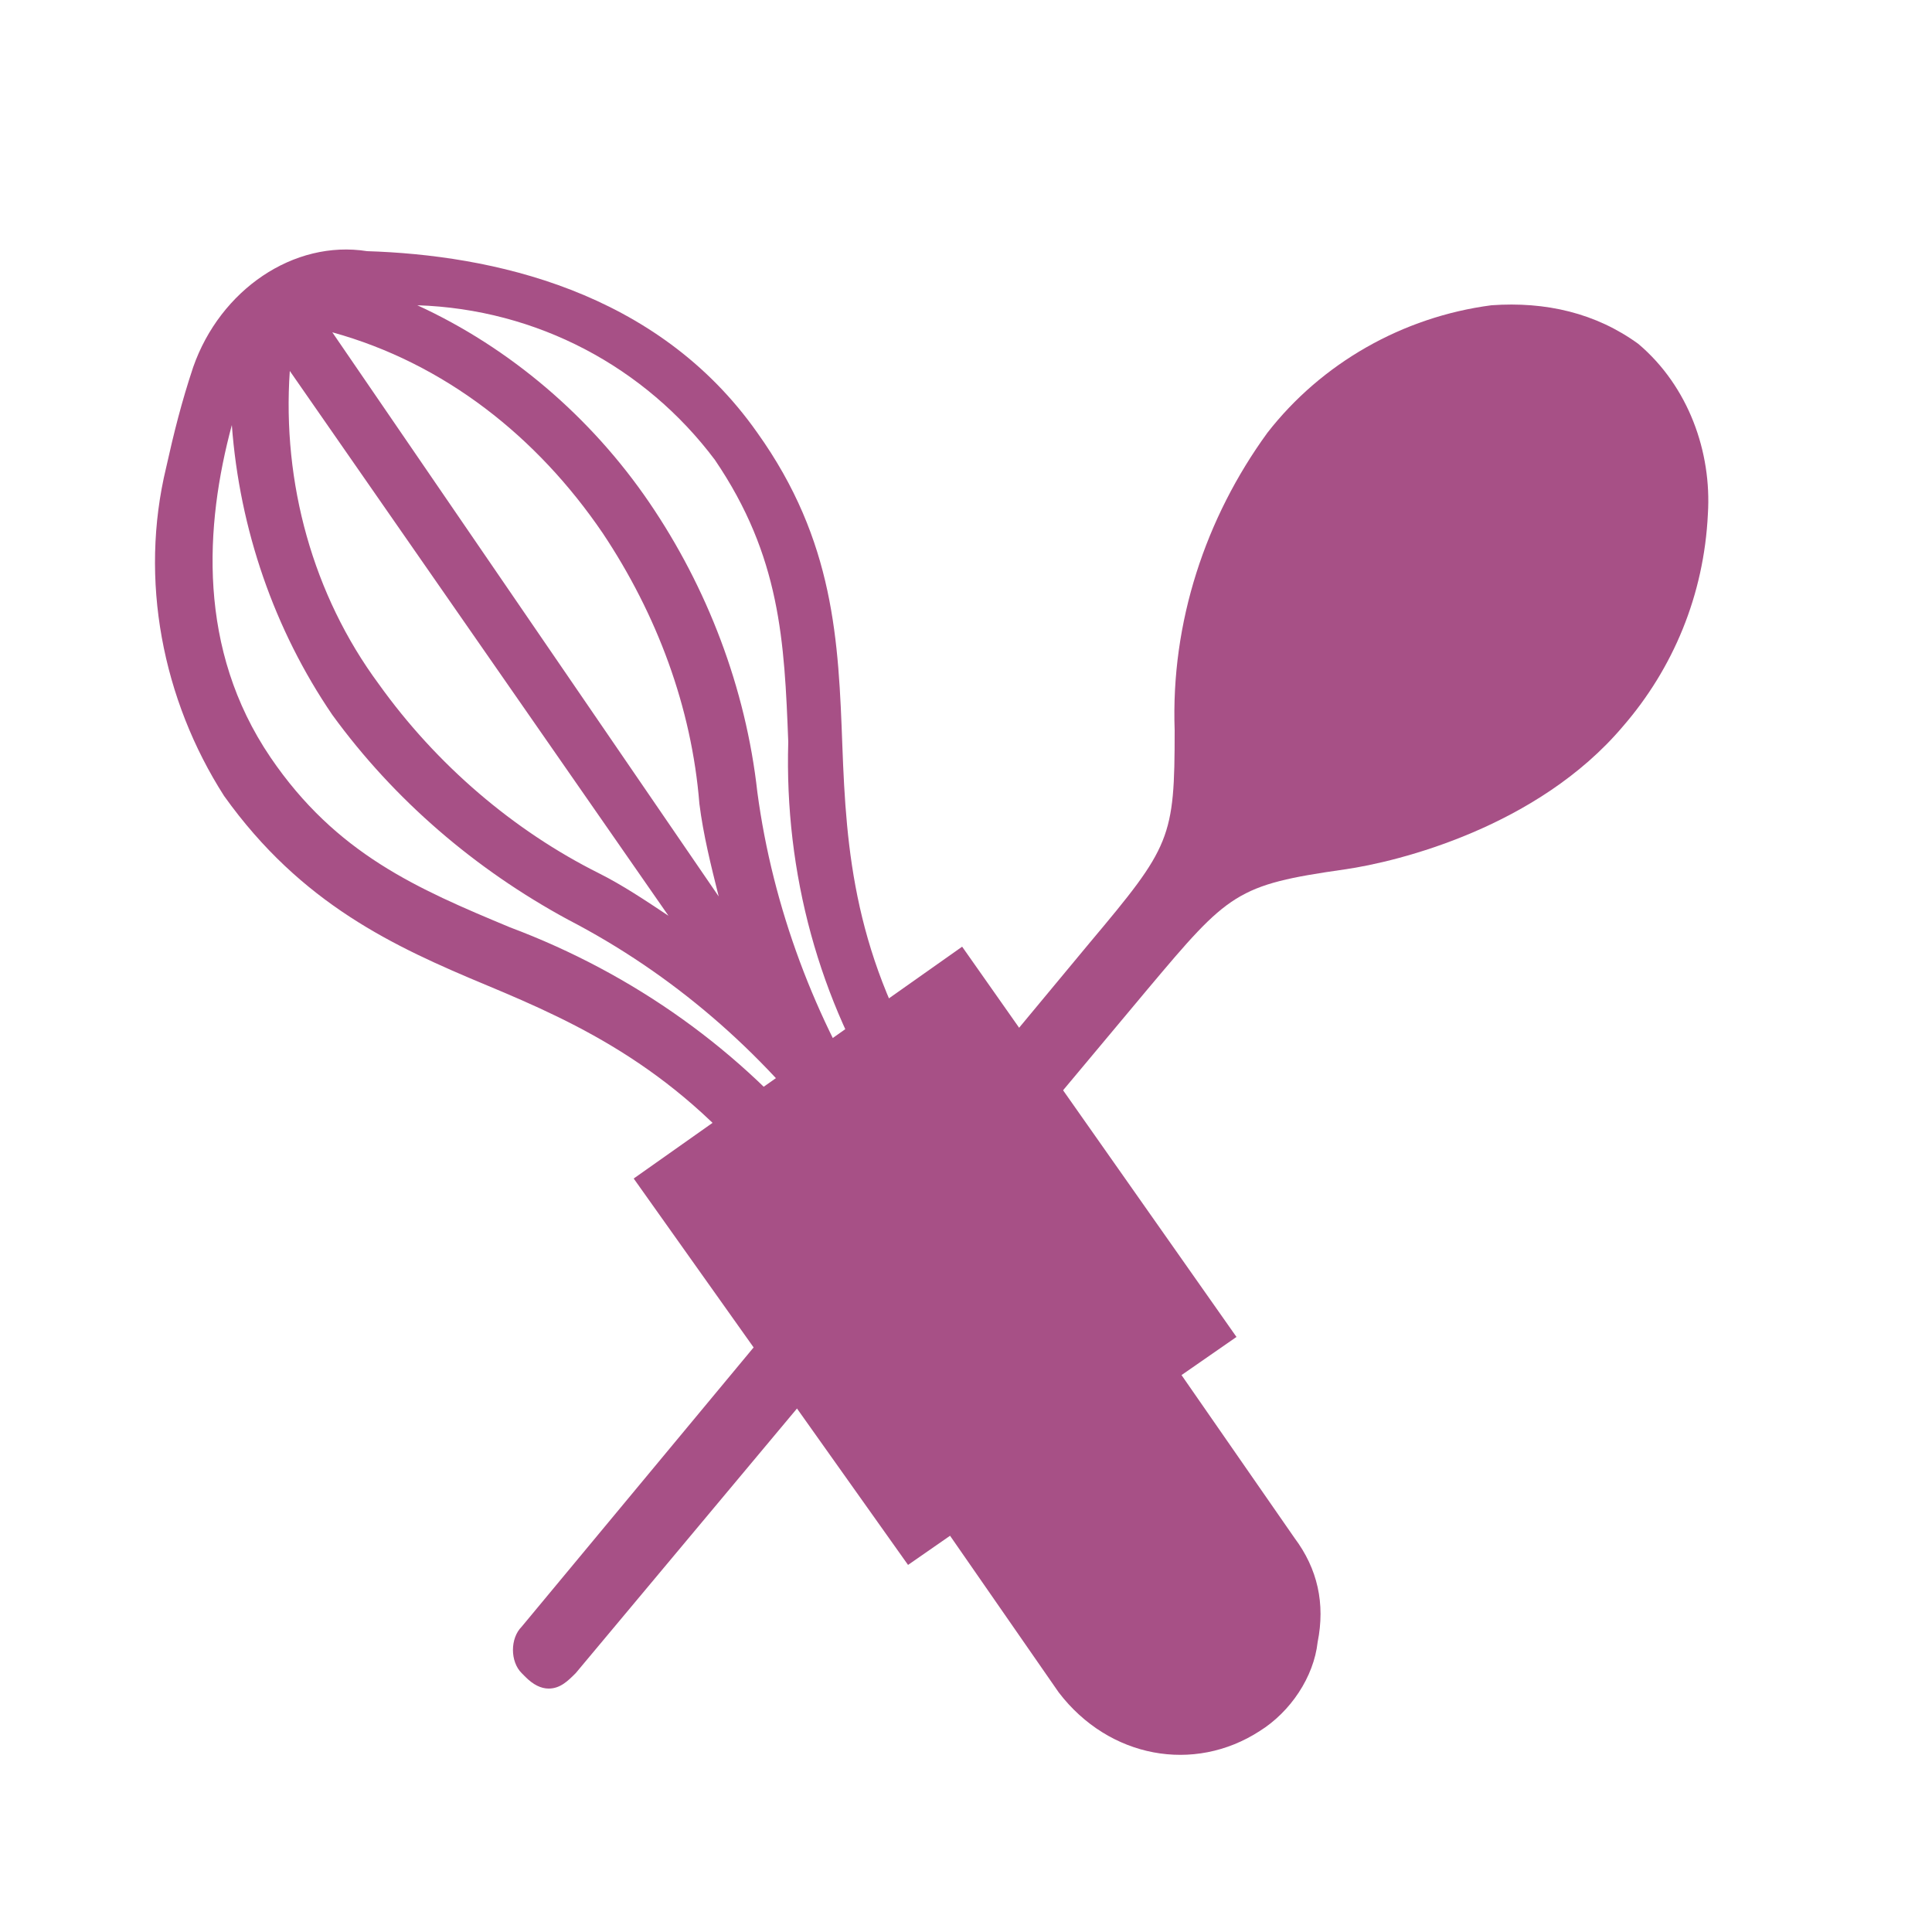 <?xml version="1.0" encoding="utf-8"?>
<!-- Generator: Adobe Illustrator 25.3.1, SVG Export Plug-In . SVG Version: 6.00 Build 0)  -->
<svg version="1.1" id="Calque_1" xmlns="http://www.w3.org/2000/svg" xmlns:xlink="http://www.w3.org/1999/xlink" x="0px" y="0px"
	 viewBox="0 0 50 50" style="enable-background:new 0 0 50 50;" xml:space="preserve">
<style type="text/css">
	.st0{fill:#A75086;}
</style>
<path class="st0" d="M38.6,7.9c-2.3,0.3-4.4,1.5-5.8,3.3c-1.6,2.2-2.5,4.9-2.4,7.7c0,2.8-0.1,3-2.2,5.5L13.5,42.1
	c-0.3,0.3-0.3,0.9,0,1.2c0,0,0.1,0.1,0.1,0.1c0.2,0.2,0.4,0.3,0.6,0.3c0.3,0,0.5-0.2,0.7-0.4l14.8-17.7c2.1-2.5,2.3-2.7,5.1-3.1
	c1.4-0.2,5-1.1,7.2-3.7c1.3-1.5,2.1-3.4,2.2-5.5c0.1-1.6-0.5-3.3-1.8-4.4C41.3,8.1,40,7.8,38.6,7.9z"/>
<path class="st0" d="M39.8,19c-0.2,0-0.4,0-0.5-0.2c-0.3-0.3-0.3-0.7-0.1-1c3.3-4,0.9-6.6,0.8-6.8c-0.3-0.3-0.3-0.7,0-1
	c0.3-0.3,0.7-0.3,1,0c0,0,3.5,3.7-0.7,8.7C40.2,18.9,40,19,39.8,19z"/>
<polygon class="st0" points="23.5,40.5 16.4,30.5 24.9,24.5 32,34.6 "/>
<path class="st0" d="M32.6,44.8c0.8-0.5,1.4-1.4,1.5-2.3c0.2-1,0-1.9-0.6-2.7l-7.7-11.1c-0.4-0.5-1-0.7-1.6-0.6
	c-2.1-3.3-2.3-6.1-2.4-8.8s-0.2-5.3-2.2-8.1c-2.6-3.7-6.9-4.6-10.1-4.7C7.6,6.2,5.7,7.5,5,9.5c-0.3,0.9-0.5,1.7-0.7,2.6
	c-0.7,2.9-0.1,6,1.5,8.5c2,2.8,4.4,3.9,6.8,4.9s5,2.2,7.4,5.3c-0.2,0.2-0.4,0.5-0.5,0.8l0,0c-0.1,0.4,0,0.8,0.2,1.1l7.7,11.1
	C28.7,45.5,30.9,45.9,32.6,44.8z M18.5,11.9c1.7,2.5,1.8,4.7,1.9,7.3c-0.1,3.4,0.8,6.7,2.6,9.5l-0.1,0.1l-0.2,0.1
	c-1.6-2.5-2.7-5.4-3.1-8.4c-0.3-2.7-1.3-5.3-2.8-7.5c-1.5-2.2-3.6-4-6-5.1C13.9,8,16.7,9.5,18.5,11.9z M7.5,9.6l9.8,14.1
	c-0.6-0.4-1.2-0.8-1.8-1.1c-2.2-1.1-4.2-2.8-5.7-4.9C8.1,15.4,7.3,12.5,7.5,9.6z M8.6,8.6c2.9,0.8,5.3,2.7,7,5.2
	c1.4,2.1,2.3,4.5,2.5,7c0.1,0.8,0.3,1.6,0.5,2.4L8.6,8.6z M13.2,24c-2.4-1-4.5-1.9-6.2-4.4c-1.9-2.8-1.7-6-1-8.6
	c0.2,2.7,1.1,5.3,2.6,7.5c1.6,2.2,3.7,4,6.1,5.3c2.7,1.4,5,3.4,6.8,5.8l-0.2,0.2C19.2,27.2,16.4,25.2,13.2,24L13.2,24z"/>
</svg>
